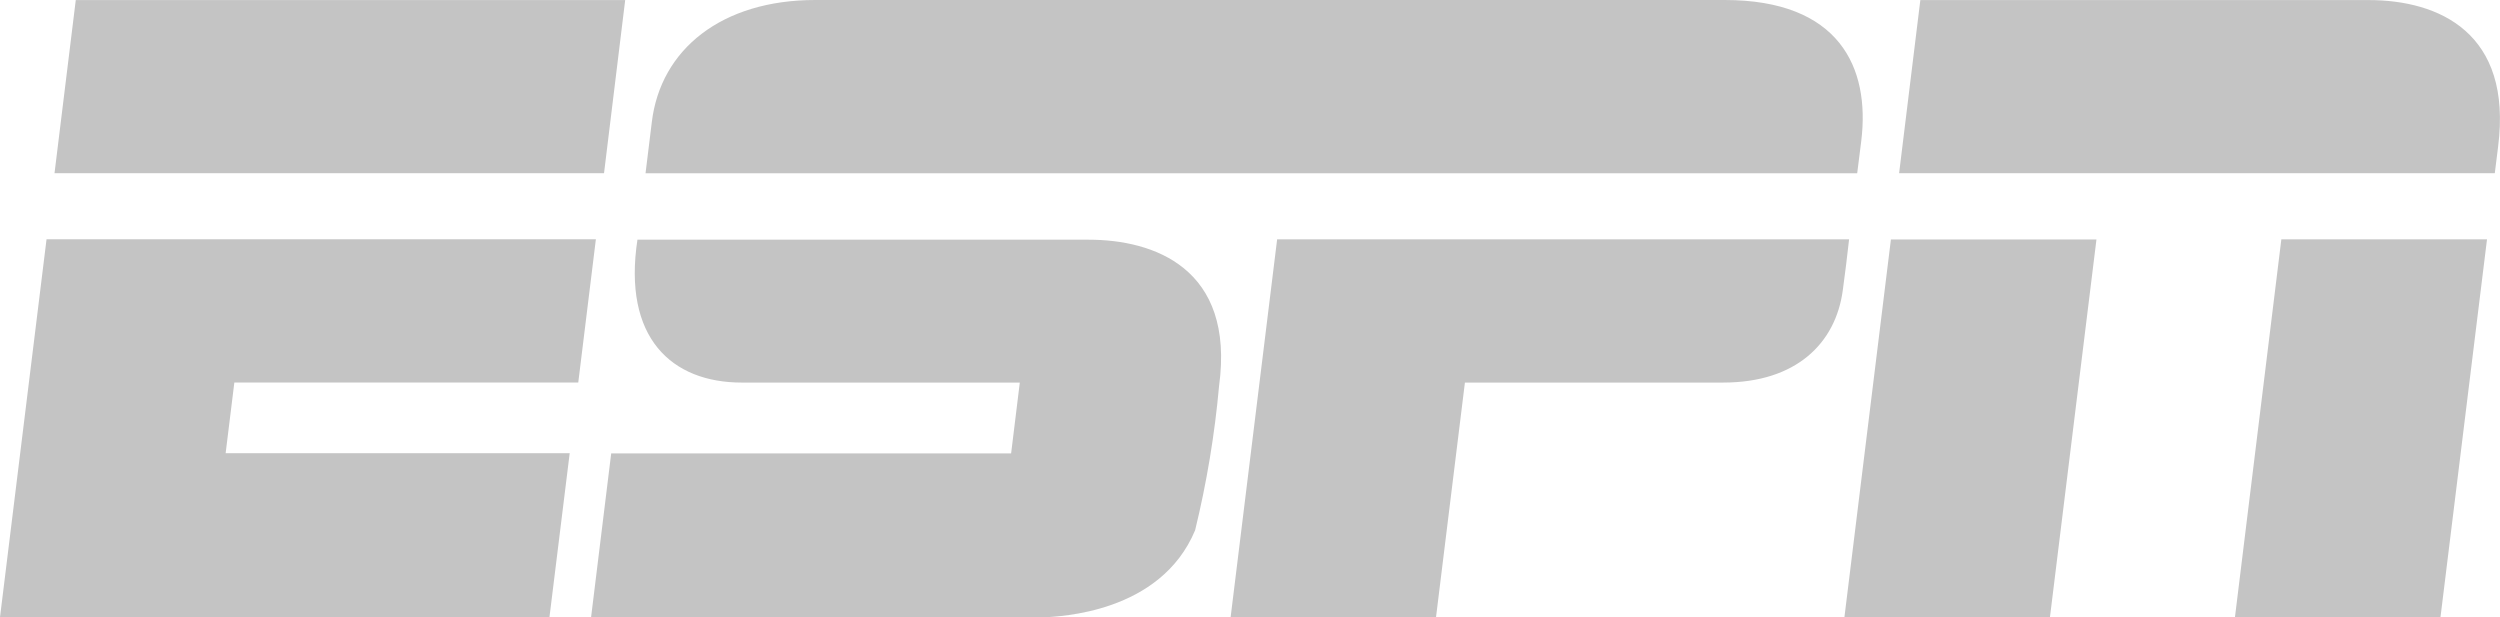 <svg xmlns="http://www.w3.org/2000/svg" width="75.221" height="18.573" xmlns:v="https://vecta.io/nano"><path d="M24.53 0c-2.8 0-4.658 1.473-4.919 3.682q-.091.766-.188 1.531H55.88l.122-.97C56.276 2.018 55.331 0 51.893 0h0H24.53zM2.28.001l-.64 5.211h16.534l.637-5.211H2.28zm55.5 0l-.639 5.211h17.923l.1-.8c.436-3.421-1.771-4.41-3.9-4.41zm-.885 7.2l-1.4 11.374h6.184l1.4-11.37h-6.185 0zm11.747 0l-1.396 11.37h6.184l1.4-11.37h-6.183 0zm-67.242 0L0 18.571h16.532l.609-4.934H6.789l.262-2.128h10.348l.53-4.31H1.399zm17.781 0c-.454 2.968 1.032 4.31 3.138 4.31h8.365l-.261 2.131H18.39l-.606 4.934h13.629c.438-.032 3.5-.115 4.546-2.621.348-1.428.589-2.879.721-4.343.482-3.557-1.981-4.4-3.92-4.4H19.18zm19.246 0l-1.4 11.373h6.18l.87-7.063h7.769c2.2 0 3.385-1.184 3.6-2.773q.105-.767.19-1.537h-17.21z" fill="#c4c4c4"/></svg>